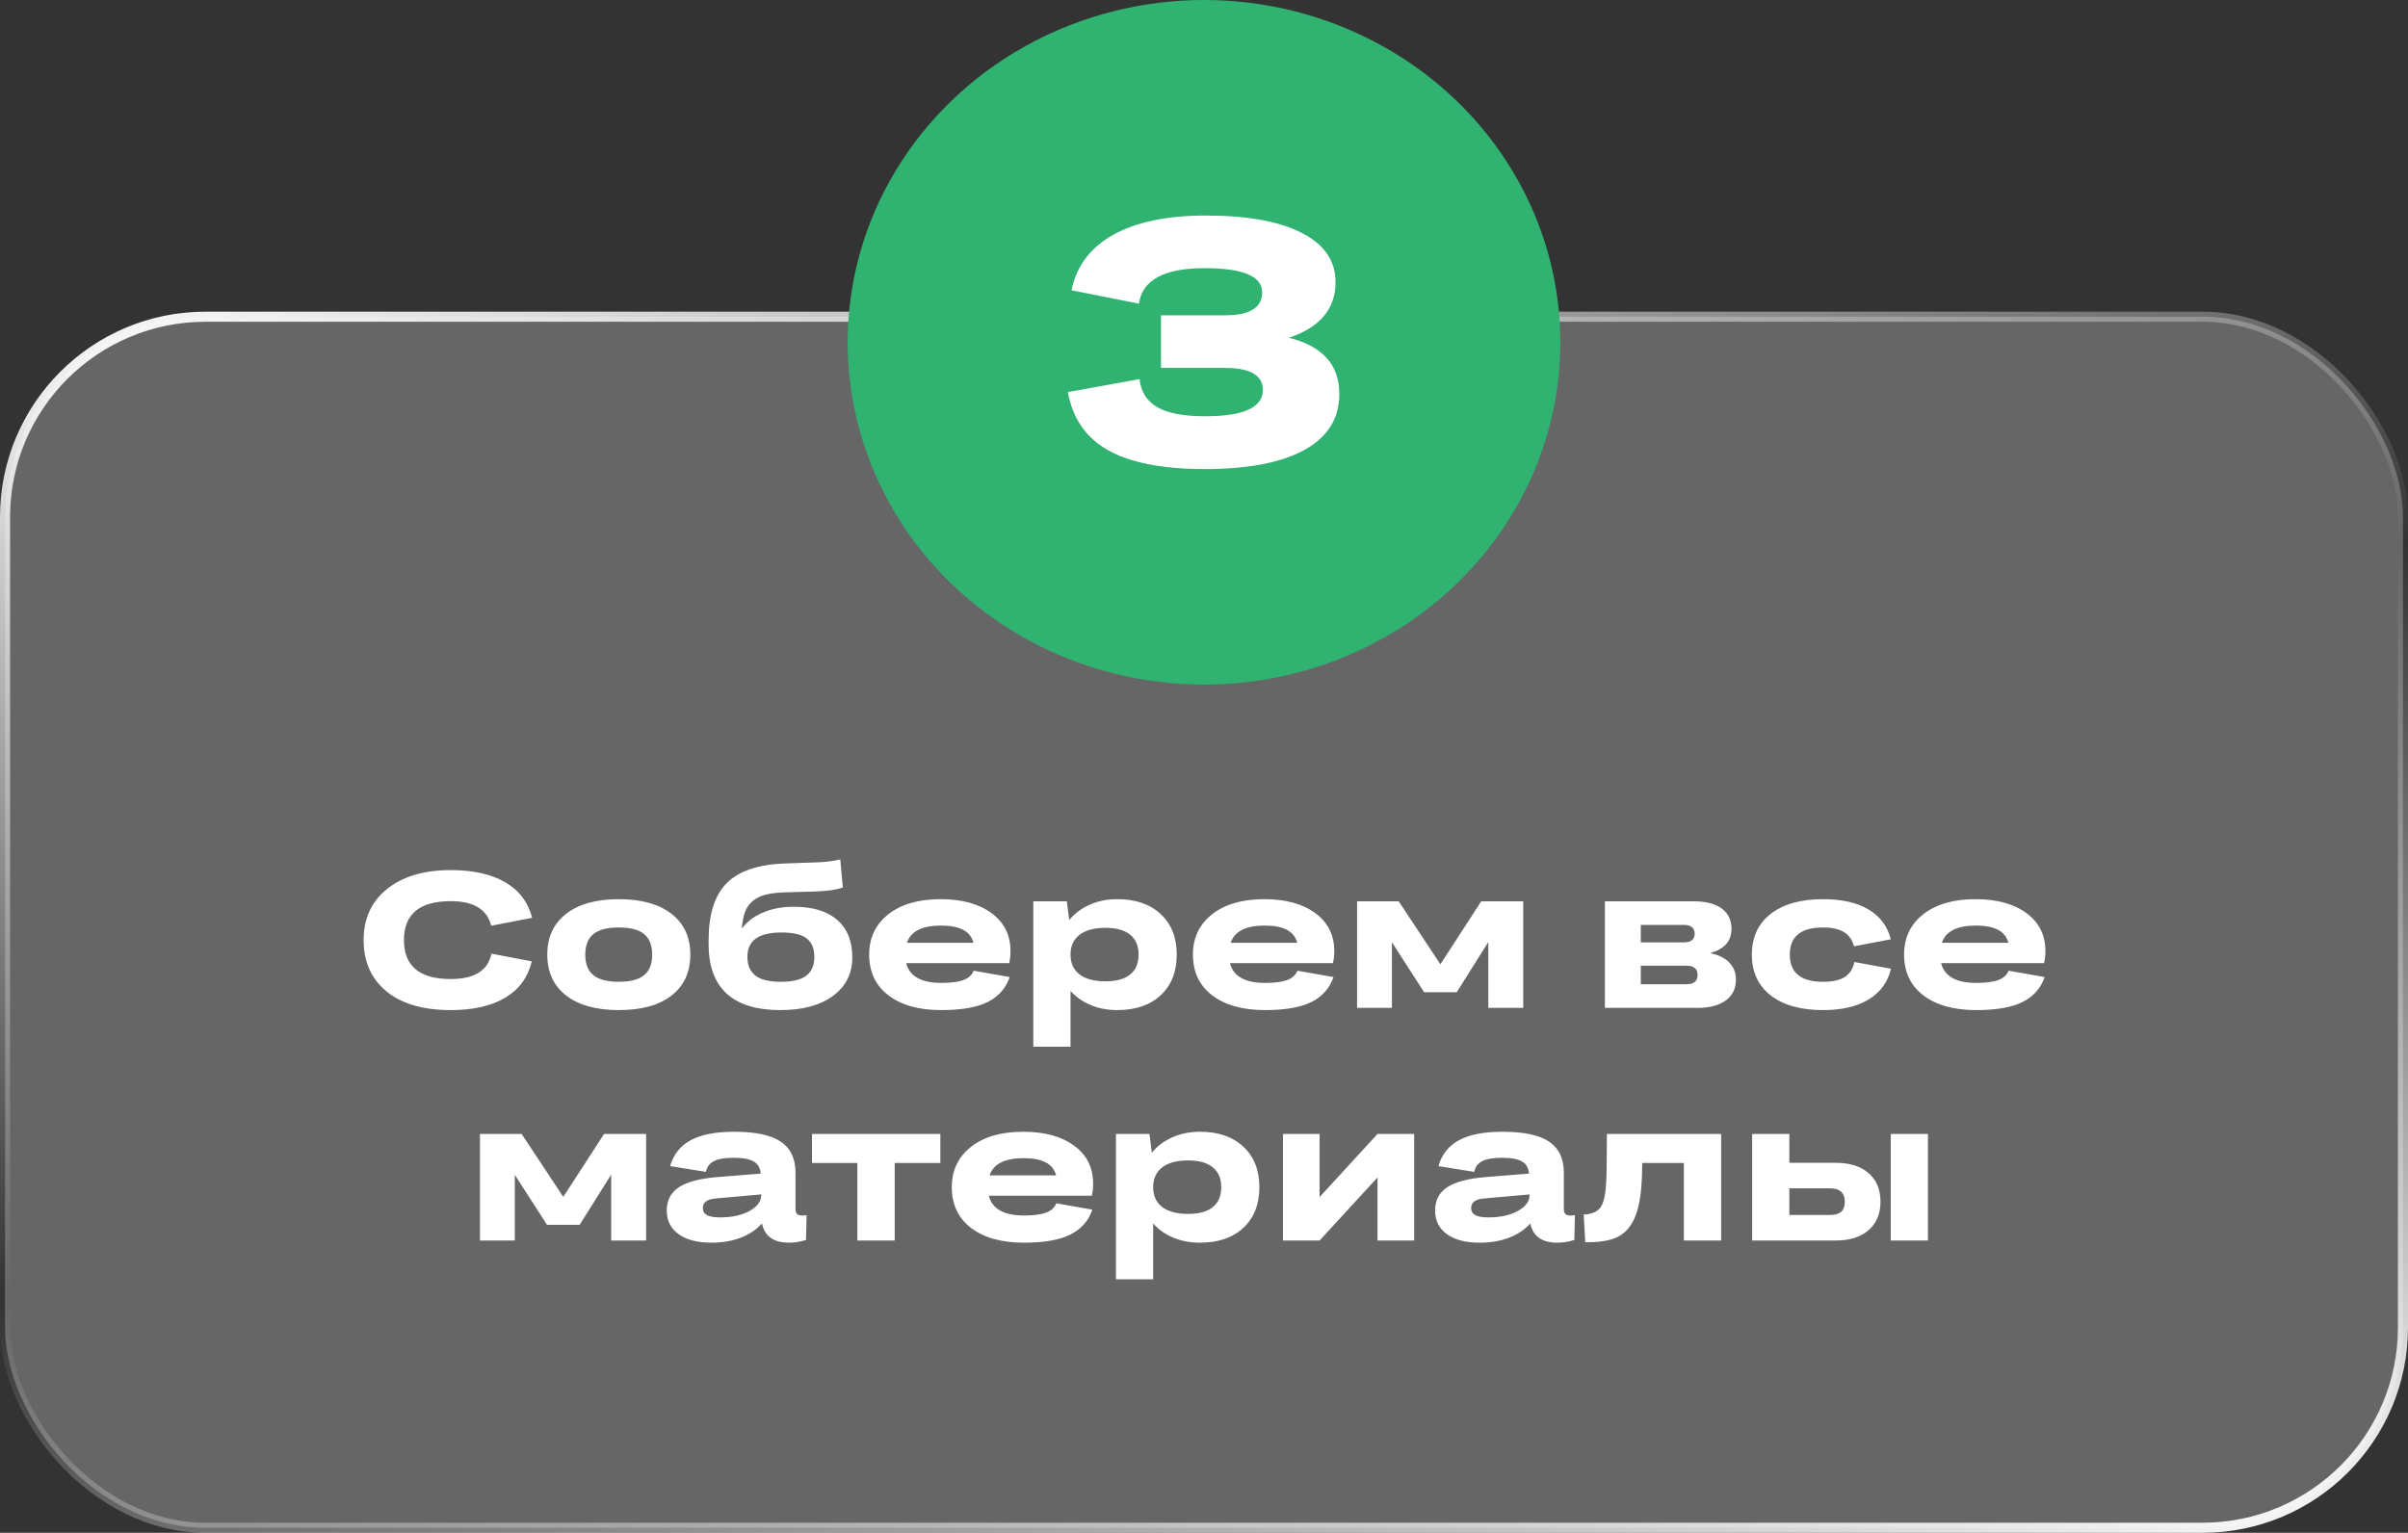 <?xml version="1.0" encoding="UTF-8"?> <svg xmlns="http://www.w3.org/2000/svg" width="3105" height="1977" viewBox="0 0 3105 1977" fill="none"><rect x="0" y="0" width="3105" height="1977" fill="#333333" stroke="none"/><rect x="6.5" y="408.5" width="3092" height="1562" rx="258.5" fill="white" fill-opacity="0.25"></rect><rect x="6.5" y="408.5" width="3092" height="1562" rx="258.5" stroke="url(#paint0_linear_2778_467)" stroke-width="13"></rect><path d="M468.882 1212.48C468.882 1184.81 478.932 1162.87 499.033 1146.68C519.215 1130.4 546.6 1122.27 581.187 1122.27C610.076 1122.27 633.473 1127.47 651.377 1137.89C669.362 1148.31 680.959 1163.61 686.167 1183.79L633.433 1194.04C628.143 1172.88 610.728 1162.3 581.187 1162.3C540.985 1162.3 520.884 1179.03 520.884 1212.48C520.884 1246 540.985 1262.77 581.187 1262.77C611.704 1262.77 629.201 1251.86 633.677 1230.05L685.679 1239.94C680.796 1260.53 669.403 1276.16 651.499 1286.82C633.677 1297.48 610.239 1302.81 581.187 1302.81C545.542 1302.81 517.913 1294.75 498.301 1278.64C478.688 1262.52 468.882 1240.47 468.882 1212.48ZM797.983 1302.81C768.849 1302.81 746.185 1296.54 729.99 1284.01C713.796 1271.39 705.698 1253.82 705.698 1231.27C705.698 1208.73 713.796 1191.19 729.99 1178.66C746.185 1166.05 768.849 1159.74 797.983 1159.74C827.036 1159.74 849.66 1166.05 865.854 1178.66C882.049 1191.19 890.146 1208.73 890.146 1231.27C890.146 1253.82 882.09 1271.39 865.977 1284.01C849.863 1296.54 827.199 1302.81 797.983 1302.81ZM765.146 1257.76C772.227 1263.46 783.172 1266.31 797.983 1266.31C812.795 1266.31 823.659 1263.46 830.576 1257.76C837.493 1252.07 840.952 1243.24 840.952 1231.27C840.952 1219.31 837.493 1210.48 830.576 1204.79C823.659 1199.09 812.795 1196.24 797.983 1196.24C783.172 1196.24 772.227 1199.09 765.146 1204.79C758.148 1210.48 754.648 1219.31 754.648 1231.27C754.648 1243.24 758.148 1252.07 765.146 1257.76ZM1006.24 1302.81C975.555 1302.81 952.443 1295.69 936.899 1281.45C921.437 1267.2 913.706 1246.04 913.706 1217.97V1212.72C913.706 1179.52 921.396 1155.06 936.777 1139.36C952.158 1123.65 977.061 1115.1 1011.48 1113.72L1053.48 1112.26C1064.87 1111.85 1074.88 1110.59 1083.51 1108.47L1086.8 1144.73C1078.34 1147.57 1067.31 1149.24 1053.72 1149.73L1011.48 1150.95C1001.96 1151.28 993.988 1152.25 987.559 1153.88C981.211 1155.43 975.718 1158.03 971.079 1161.69C966.522 1165.28 963.104 1170 960.825 1175.85C958.628 1181.71 957.204 1189.08 956.553 1197.95C962.9 1189 971.934 1182.04 983.652 1177.08C995.371 1172.03 1008.6 1169.51 1023.33 1169.51C1047.82 1169.51 1066.54 1175.16 1079.48 1186.47C1092.5 1197.71 1099.01 1213.78 1099.01 1234.69C1099.01 1255.61 1090.71 1272.21 1074.11 1284.5C1057.5 1296.7 1034.88 1302.81 1006.24 1302.81ZM1006.72 1266.31C1021.94 1266.31 1032.97 1263.66 1039.8 1258.37C1046.64 1253.08 1050.06 1245.03 1050.06 1234.2C1050.06 1223.38 1046.76 1215.45 1040.17 1210.4C1033.58 1205.27 1022.8 1202.71 1007.82 1202.71C992.767 1202.71 981.659 1205.35 974.497 1210.64C967.336 1215.85 963.755 1223.71 963.755 1234.2C963.755 1244.95 967.214 1253 974.131 1258.37C981.048 1263.66 991.912 1266.31 1006.72 1266.31ZM1213.75 1302.81C1184.86 1302.81 1162.12 1296.46 1145.52 1283.76C1129 1271.07 1120.74 1253.57 1120.74 1231.27C1120.74 1209.63 1128.96 1192.29 1145.4 1179.27C1161.92 1166.25 1184.46 1159.74 1213.02 1159.74C1240.28 1159.74 1262.09 1165.72 1278.45 1177.69C1294.81 1189.65 1302.99 1206.01 1302.99 1226.76C1302.99 1232.45 1302.42 1237.62 1301.28 1242.26H1168.47C1172.78 1259.27 1187.96 1267.77 1214 1267.77C1226.29 1267.77 1235.77 1266.51 1242.44 1263.99C1249.11 1261.39 1253.47 1257.4 1255.5 1252.03L1302.01 1260.21C1297.13 1274.53 1287.69 1285.23 1273.69 1292.31C1259.78 1299.31 1239.8 1302.81 1213.75 1302.81ZM1213.27 1193.8C1189.02 1193.8 1174.41 1201.2 1169.44 1216.02H1255.26C1253.14 1208.28 1248.63 1202.67 1241.71 1199.17C1234.79 1195.59 1225.31 1193.8 1213.27 1193.8ZM1440.68 1302.81C1428.15 1302.81 1416.72 1300.65 1406.38 1296.34C1396.05 1292.02 1387.38 1285.92 1380.38 1278.03V1350.05H1332.41V1162.55H1375.62L1378.67 1186.72C1385.59 1178.26 1394.38 1171.66 1405.04 1166.94C1415.78 1162.14 1427.66 1159.74 1440.68 1159.74C1464.28 1159.74 1482.96 1166.17 1496.71 1179.03C1510.47 1191.89 1517.34 1209.3 1517.34 1231.27C1517.34 1253.33 1510.47 1270.78 1496.71 1283.64C1483.04 1296.42 1464.37 1302.81 1440.68 1302.81ZM1425.42 1265.7C1439.5 1265.7 1450.12 1262.77 1457.29 1256.91C1464.53 1251.05 1468.15 1242.5 1468.15 1231.27C1468.15 1220.04 1464.53 1211.5 1457.29 1205.64C1450.12 1199.7 1439.5 1196.73 1425.42 1196.73C1410.94 1196.73 1399.79 1199.74 1391.98 1205.76C1384.25 1211.78 1380.38 1220.29 1380.38 1231.27C1380.38 1242.26 1384.25 1250.76 1391.98 1256.79C1399.79 1262.73 1410.94 1265.7 1425.42 1265.7ZM1631.24 1302.81C1602.35 1302.81 1579.6 1296.46 1563 1283.76C1546.48 1271.07 1538.22 1253.57 1538.22 1231.27C1538.22 1209.63 1546.44 1192.29 1562.88 1179.27C1579.4 1166.25 1601.94 1159.74 1630.5 1159.74C1657.77 1159.74 1679.58 1165.72 1695.93 1177.69C1712.29 1189.65 1720.47 1206.01 1720.47 1226.76C1720.47 1232.45 1719.9 1237.62 1718.76 1242.26H1585.95C1590.26 1259.27 1605.44 1267.77 1631.48 1267.77C1643.77 1267.77 1653.25 1266.51 1659.92 1263.99C1666.6 1261.39 1670.95 1257.4 1672.98 1252.03L1719.49 1260.21C1714.61 1274.53 1705.17 1285.23 1691.17 1292.31C1677.26 1299.31 1657.28 1302.81 1631.24 1302.81ZM1630.75 1193.8C1606.5 1193.8 1591.89 1201.2 1586.92 1216.02H1672.74C1670.62 1208.28 1666.11 1202.67 1659.19 1199.17C1652.27 1195.59 1642.79 1193.8 1630.75 1193.8ZM1794.81 1300H1749.89V1162.55H1803.6L1857.31 1243.73L1909.92 1162.55H1964.12V1300H1919.08V1215.04L1878.43 1279.74H1836.31L1794.81 1215.28V1300ZM2069.47 1300V1162.55H2184.7C2199.92 1162.55 2211.72 1165.64 2220.1 1171.83C2228.48 1178.01 2232.68 1186.72 2232.68 1197.95C2232.68 1205.84 2230.44 1212.35 2225.96 1217.48C2221.49 1222.61 2214.57 1226.6 2205.21 1229.44C2216.11 1231.64 2224.38 1235.71 2229.99 1241.65C2235.61 1247.51 2238.41 1254.79 2238.41 1263.5C2238.41 1275.06 2234.02 1284.05 2225.23 1290.48C2216.44 1296.83 2204.11 1300 2188.24 1300H2069.47ZM2171.15 1192.94H2115.73V1215.53H2171.15C2180.51 1215.53 2185.19 1211.78 2185.19 1204.3C2185.19 1196.73 2180.51 1192.94 2171.15 1192.94ZM2174.45 1245.56H2115.73V1269.48H2174.45C2184.13 1269.48 2188.97 1265.49 2188.97 1257.52C2188.97 1249.54 2184.13 1245.56 2174.45 1245.56ZM2438.12 1211.5L2390.63 1220.53C2388.52 1212.31 2384.21 1206.21 2377.7 1202.22C2371.18 1198.23 2362.19 1196.24 2350.72 1196.24C2322.15 1196.24 2307.87 1207.92 2307.87 1231.27C2307.87 1254.63 2322.15 1266.31 2350.72 1266.31C2363.01 1266.31 2372.32 1264.27 2378.67 1260.21C2385.1 1256.14 2389.25 1249.67 2391.12 1240.8L2438.36 1249.46C2434.3 1266.63 2424.73 1279.82 2409.68 1289.01C2394.62 1298.21 2374.97 1302.81 2350.72 1302.81C2321.99 1302.81 2299.49 1296.5 2283.21 1283.89C2267.02 1271.19 2258.92 1253.65 2258.92 1231.27C2258.92 1208.89 2267.02 1191.4 2283.21 1178.78C2299.49 1166.09 2321.99 1159.74 2350.72 1159.74C2374.89 1159.74 2394.38 1164.14 2409.19 1172.92C2424.08 1181.63 2433.73 1194.49 2438.12 1211.5ZM2548.23 1302.81C2519.34 1302.81 2496.59 1296.46 2479.99 1283.76C2463.47 1271.07 2455.21 1253.57 2455.21 1231.27C2455.21 1209.63 2463.43 1192.29 2479.87 1179.27C2496.39 1166.25 2518.93 1159.74 2547.5 1159.74C2574.76 1159.74 2596.57 1165.72 2612.92 1177.69C2629.28 1189.65 2637.46 1206.01 2637.46 1226.76C2637.46 1232.45 2636.89 1237.62 2635.75 1242.26H2502.94C2507.25 1259.27 2522.43 1267.77 2548.47 1267.77C2560.76 1267.77 2570.24 1266.51 2576.91 1263.99C2583.59 1261.39 2587.94 1257.4 2589.98 1252.03L2636.48 1260.21C2631.6 1274.53 2622.16 1285.23 2608.16 1292.31C2594.25 1299.31 2574.27 1302.81 2548.23 1302.81ZM2547.74 1193.8C2523.49 1193.8 2508.88 1201.2 2503.92 1216.02H2589.73C2587.62 1208.28 2583.1 1202.67 2576.18 1199.17C2569.26 1195.59 2559.78 1193.8 2547.74 1193.8ZM663.828 1600H618.906V1462.55H672.617L726.328 1543.73L778.94 1462.55H833.14V1600H788.096V1515.04L747.446 1579.74H705.332L663.828 1515.28V1600ZM864.023 1504.05C868.418 1489 877.288 1477.85 890.635 1470.61C904.062 1463.36 922.78 1459.74 946.787 1459.74C974.212 1459.74 994.232 1464.01 1006.85 1472.56C1019.46 1481.1 1025.77 1494.41 1025.77 1512.48V1559.23C1025.77 1562.24 1026.42 1564.44 1027.72 1565.82C1029.1 1567.12 1031.22 1567.77 1034.07 1567.77C1035.78 1567.77 1037.77 1567.61 1040.05 1567.29L1039.32 1599.27C1032.07 1601.63 1024.83 1602.81 1017.59 1602.81C997.568 1602.81 985.89 1594.55 982.554 1578.03C975.392 1586 966.196 1592.15 954.966 1596.46C943.817 1600.69 931.325 1602.81 917.49 1602.81C899.342 1602.81 885.182 1599.15 875.01 1591.82C864.837 1584.5 859.751 1574.32 859.751 1561.3C859.751 1548.28 864.919 1538.31 875.254 1531.4C885.589 1524.48 902.109 1520.08 924.814 1518.21L980.845 1513.7C980.356 1506.53 977.427 1501.37 972.056 1498.19C966.685 1494.94 958.018 1493.31 946.055 1493.31C934.58 1493.31 926.035 1494.78 920.42 1497.71C914.805 1500.63 911.427 1505.23 910.288 1511.5L864.023 1504.05ZM906.26 1558.01C906.26 1562.24 908.05 1565.33 911.631 1567.29C915.212 1569.24 920.868 1570.21 928.599 1570.21C943.735 1570.21 956.349 1567.45 966.44 1561.91C976.532 1556.38 981.577 1549.5 981.577 1541.28V1540.55L922.495 1545.8C911.672 1546.78 906.26 1550.85 906.26 1558.01ZM1105.48 1600V1500.02H1047.01V1462.55H1212.53V1500.02H1153.7V1600H1105.48ZM1320.32 1602.81C1291.43 1602.81 1268.69 1596.46 1252.08 1583.76C1235.56 1571.07 1227.3 1553.57 1227.3 1531.27C1227.3 1509.63 1235.52 1492.29 1251.96 1479.27C1268.48 1466.25 1291.03 1459.74 1319.59 1459.74C1346.85 1459.74 1368.66 1465.72 1385.02 1477.69C1401.38 1489.65 1409.56 1506.01 1409.56 1526.76C1409.56 1532.45 1408.99 1537.62 1407.85 1542.26H1275.03C1279.35 1559.27 1294.52 1567.77 1320.57 1567.77C1332.85 1567.77 1342.34 1566.51 1349.01 1563.99C1355.68 1561.39 1360.04 1557.4 1362.07 1552.03L1408.58 1560.21C1403.7 1574.53 1394.26 1585.23 1380.26 1592.31C1366.34 1599.31 1346.36 1602.81 1320.32 1602.81ZM1319.83 1493.8C1295.58 1493.8 1280.97 1501.2 1276.01 1516.02H1361.83C1359.71 1508.28 1355.19 1502.67 1348.28 1499.17C1341.36 1495.59 1331.88 1493.8 1319.83 1493.8ZM1547.25 1602.81C1534.72 1602.81 1523.28 1600.65 1512.95 1596.34C1502.61 1592.02 1493.95 1585.92 1486.95 1578.03V1650.05H1438.97V1462.55H1482.19L1485.24 1486.72C1492.16 1478.26 1500.95 1471.66 1511.61 1466.94C1522.35 1462.14 1534.23 1459.74 1547.25 1459.74C1570.85 1459.74 1589.53 1466.17 1603.28 1479.03C1617.03 1491.89 1623.91 1509.3 1623.91 1531.27C1623.91 1553.33 1617.03 1570.78 1603.28 1583.64C1589.61 1596.42 1570.93 1602.81 1547.25 1602.81ZM1531.99 1565.7C1546.07 1565.7 1556.69 1562.77 1563.85 1556.91C1571.1 1551.05 1574.72 1542.5 1574.72 1531.27C1574.72 1520.04 1571.1 1511.5 1563.85 1505.64C1556.69 1499.7 1546.07 1496.73 1531.99 1496.73C1517.51 1496.73 1506.36 1499.74 1498.54 1505.76C1490.81 1511.78 1486.95 1520.29 1486.95 1531.27C1486.95 1542.26 1490.81 1550.76 1498.54 1556.79C1506.36 1562.73 1517.51 1565.7 1531.99 1565.7ZM1654.31 1600V1462.55H1701.55V1543.97L1776.25 1462.55H1823.5V1600H1776.25V1518.7L1701.55 1600H1654.31ZM1854.75 1504.05C1859.14 1489 1868.01 1477.85 1881.36 1470.61C1894.79 1463.36 1913.5 1459.74 1937.51 1459.74C1964.93 1459.74 1984.95 1464.01 1997.57 1472.56C2010.18 1481.1 2016.49 1494.41 2016.49 1512.48V1559.23C2016.49 1562.24 2017.14 1564.44 2018.44 1565.82C2019.83 1567.12 2021.94 1567.77 2024.79 1567.77C2026.5 1567.77 2028.49 1567.61 2030.77 1567.29L2030.04 1599.27C2022.8 1601.63 2015.55 1602.81 2008.31 1602.81C1988.29 1602.81 1976.61 1594.55 1973.28 1578.03C1966.11 1586 1956.92 1592.15 1945.69 1596.46C1934.54 1600.69 1922.05 1602.81 1908.21 1602.81C1890.07 1602.81 1875.9 1599.15 1865.73 1591.82C1855.56 1584.5 1850.47 1574.32 1850.47 1561.3C1850.47 1548.28 1855.64 1538.31 1865.98 1531.4C1876.31 1524.48 1892.83 1520.08 1915.54 1518.21L1971.57 1513.7C1971.08 1506.53 1968.15 1501.37 1962.78 1498.19C1957.41 1494.94 1948.74 1493.31 1936.78 1493.31C1925.3 1493.31 1916.76 1494.78 1911.14 1497.71C1905.53 1500.63 1902.15 1505.23 1901.01 1511.5L1854.75 1504.05ZM1896.98 1558.01C1896.98 1562.24 1898.77 1565.33 1902.35 1567.29C1905.93 1569.24 1911.59 1570.21 1919.32 1570.21C1934.46 1570.21 1947.07 1567.45 1957.16 1561.91C1967.25 1556.38 1972.3 1549.5 1972.3 1541.28V1540.55L1913.22 1545.8C1902.39 1546.78 1896.98 1550.85 1896.98 1558.01ZM2042.12 1566.55C2052.3 1566.06 2059.46 1563.05 2063.61 1557.52C2066.78 1553.12 2068.94 1546.29 2070.08 1537.01C2071.22 1527.73 2071.79 1513.9 2071.79 1495.51L2072.03 1462.55H2219.37V1600H2171.27V1500.02H2117.56V1501.98C2117.48 1524.11 2115.94 1541.69 2112.92 1554.71C2110 1567.65 2105.4 1577.74 2099.13 1584.99C2093.6 1591.5 2086.39 1596.05 2077.52 1598.66C2068.65 1601.26 2057.5 1602.44 2044.08 1602.2L2042.12 1566.55ZM2438 1600V1462.55H2485.97V1600H2438ZM2259.29 1600V1462.55H2307.26V1499.78H2367.32C2385.3 1499.78 2399.38 1504.26 2409.56 1513.21C2419.73 1522.08 2424.81 1534.33 2424.81 1549.95C2424.81 1565.49 2419.69 1577.74 2409.43 1586.69C2399.26 1595.56 2385.22 1600 2367.32 1600H2259.29ZM2359.51 1532.74H2307.26V1567.04H2359.51C2366.18 1567.04 2371.06 1565.66 2374.16 1562.89C2377.25 1560.12 2378.79 1555.81 2378.79 1549.95C2378.79 1538.48 2372.36 1532.74 2359.51 1532.74Z" fill="white"></path><ellipse cx="1552.5" cy="441.5" rx="459.5" ry="441.5" fill="#30B271"></ellipse><path d="M1727 508.381C1727 539.629 1712.04 563.581 1682.11 580.237C1652.19 596.746 1609.23 605 1553.22 605C1499.71 605 1458.51 597.041 1429.62 581.122C1400.73 565.203 1383.19 540.072 1377 505.728L1469.42 488.925C1471.04 505.139 1478.63 517.225 1492.19 525.185C1505.75 532.997 1526.24 536.903 1553.66 536.903C1603.48 536.903 1628.39 525.627 1628.39 503.075C1628.39 484.061 1612.1 474.554 1579.53 474.554H1497.06V406.677H1579.53C1611.51 406.677 1627.5 396.802 1627.5 377.051C1627.5 356.268 1602.74 345.876 1553.22 345.876C1501.18 345.876 1472.96 361.132 1468.54 391.643L1381.65 374.398C1388.13 343.002 1406.11 319.124 1435.59 302.763C1465.22 286.254 1505.02 278 1554.98 278C1608.19 278 1649.32 285.444 1678.36 300.331C1707.54 315.07 1722.13 336.295 1722.13 364.006C1722.13 398.35 1702.09 422.228 1661.99 435.641C1683.66 441.095 1699.88 449.791 1710.64 461.73C1721.54 473.669 1727 489.22 1727 508.381Z" fill="white"></path><defs><linearGradient id="paint0_linear_2778_467" x1="0" y1="402" x2="725.454" y2="2721.3" gradientUnits="userSpaceOnUse"><stop stop-color="white"></stop><stop offset="0.5" stop-color="white" stop-opacity="0"></stop><stop offset="1" stop-color="white"></stop></linearGradient></defs></svg> 